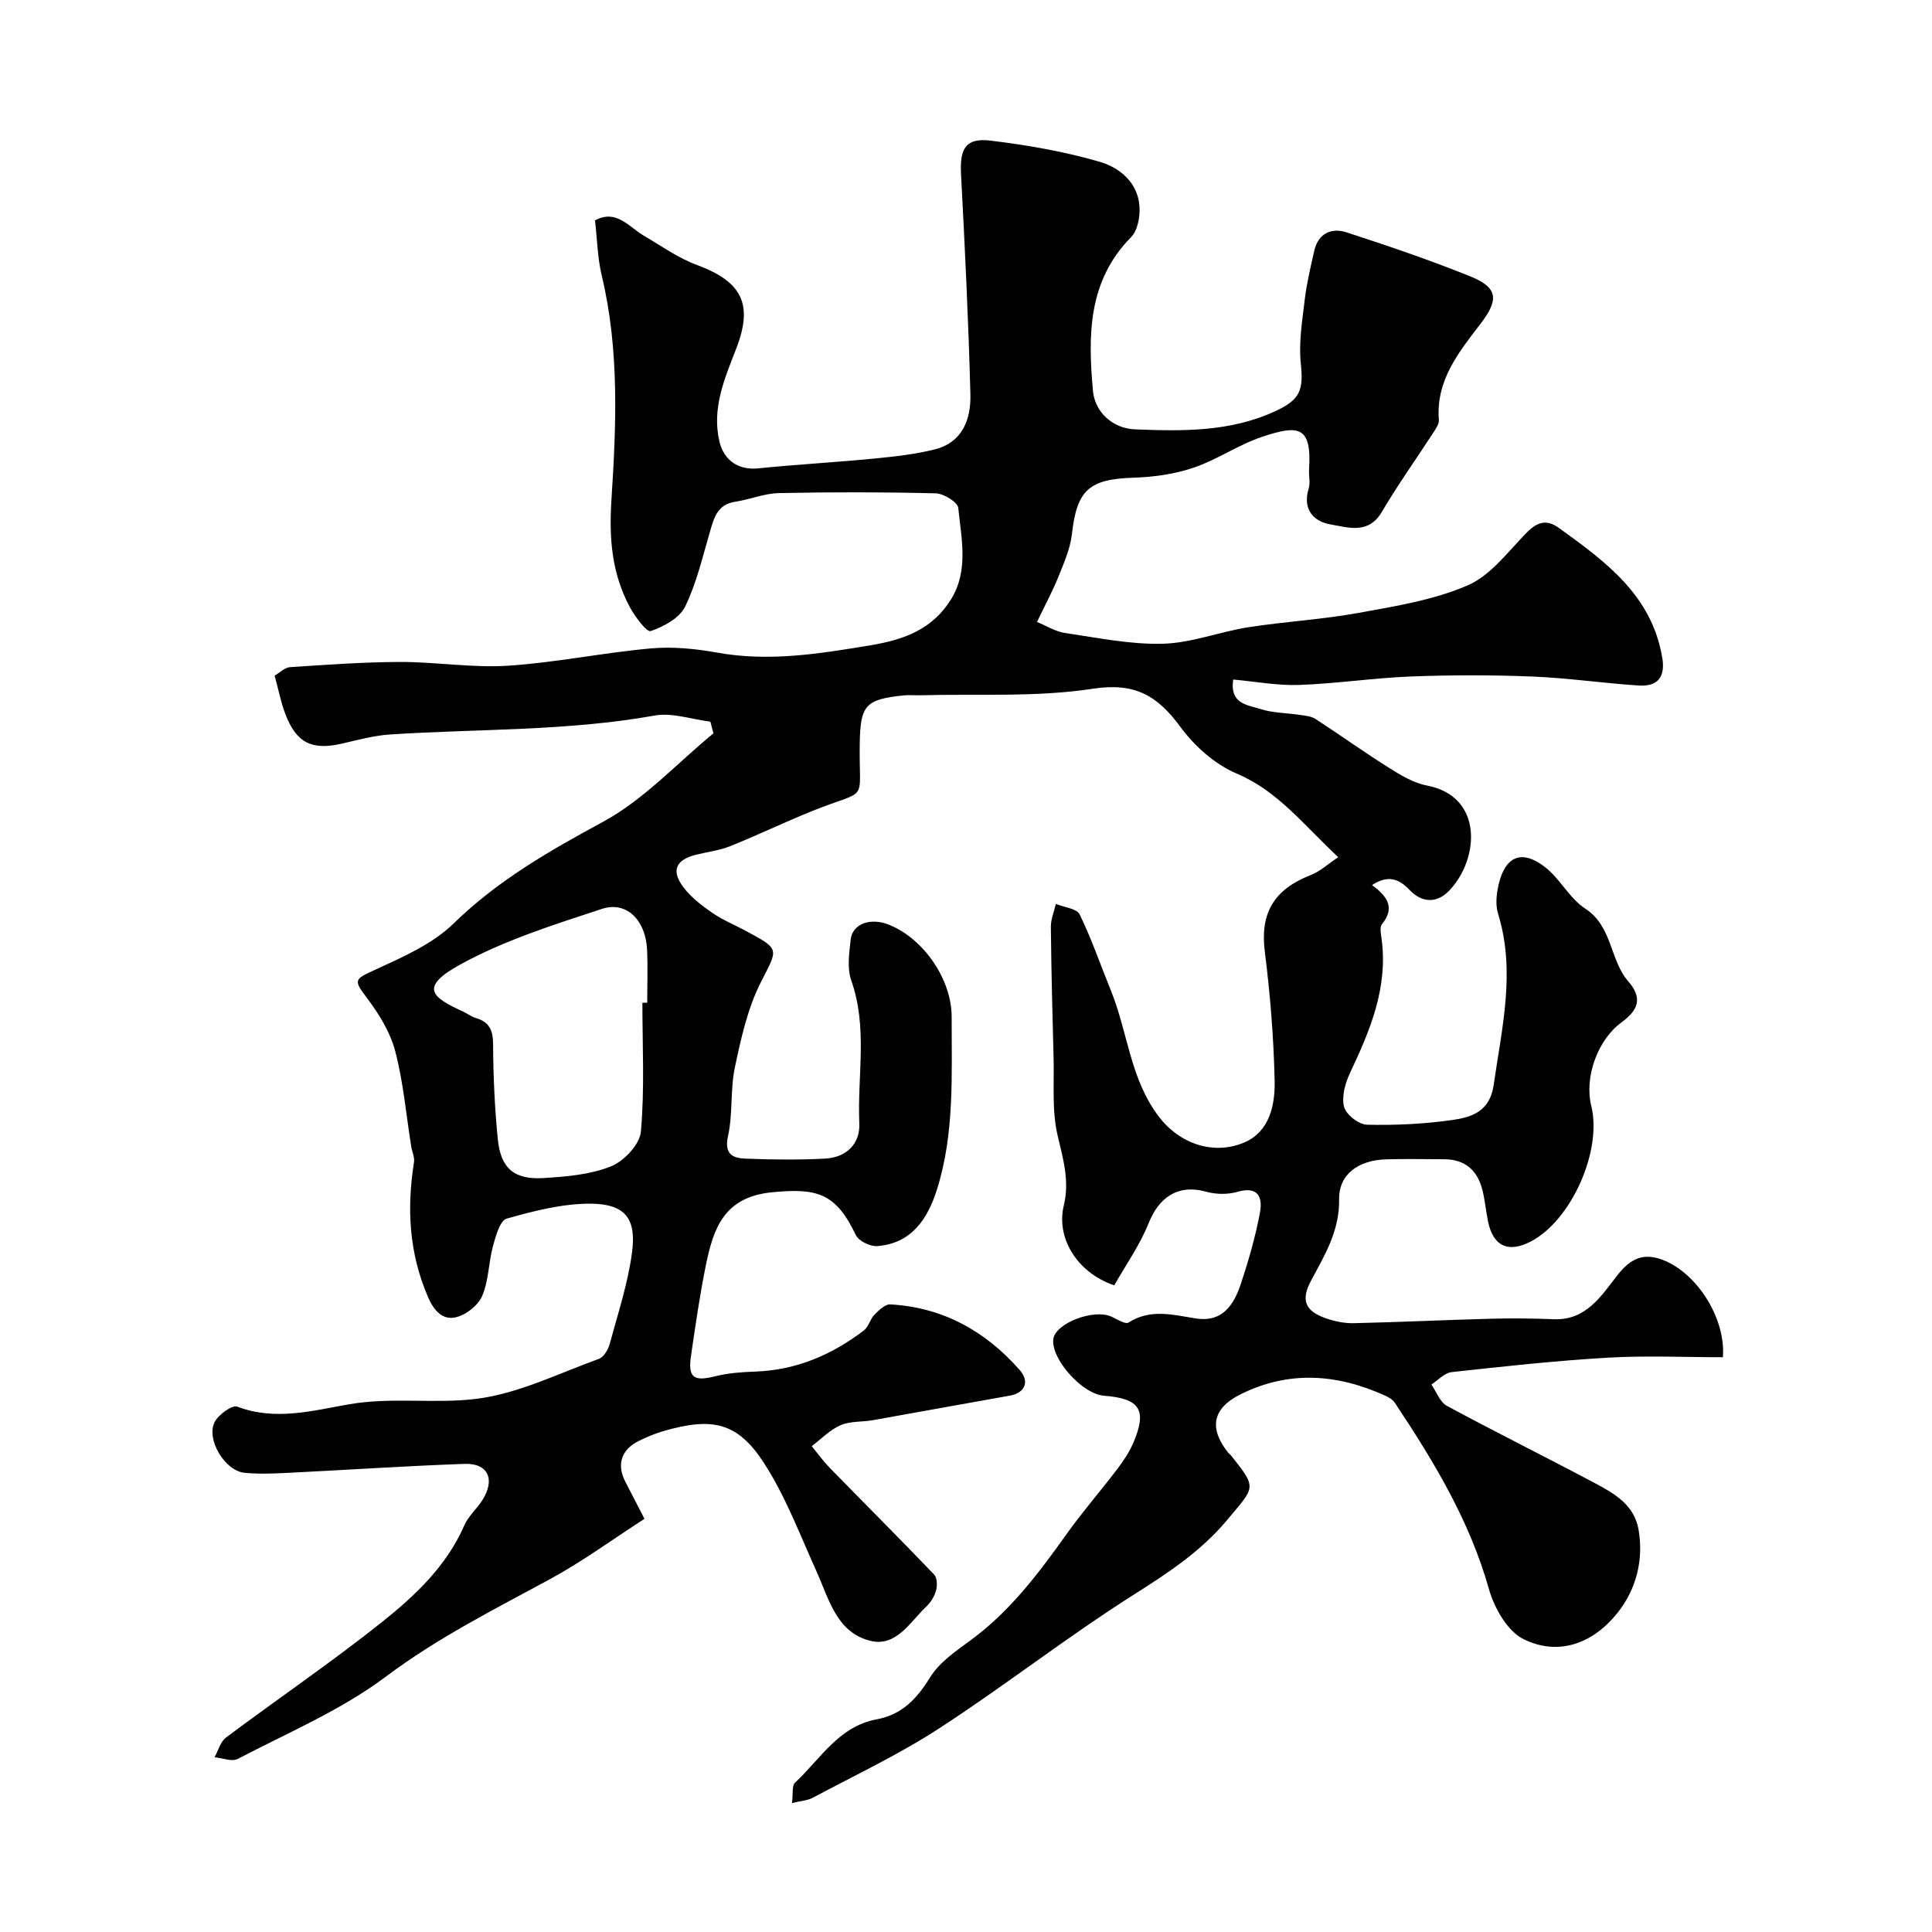 <svg enable-background="new 0 0 400 400" viewBox="0 0 400 400" xmlns="http://www.w3.org/2000/svg"><path d="m133.43 314.46c-6.63 4.27-12.82 8.82-19.51 12.46-11.63 6.31-23.35 12.19-34.09 20.25-9.25 6.94-20.25 11.57-30.59 16.99-1.21.64-3.2-.19-4.82-.34.77-1.38 1.21-3.21 2.37-4.08 10.71-8.02 21.8-15.55 32.26-23.88 6.89-5.49 13.41-11.63 17.09-20.07.83-1.9 2.57-3.39 3.71-5.17 2.74-4.29 1.23-7.71-3.66-7.54-12.21.43-24.4 1.26-36.61 1.86-2.99.15-6.02.28-8.99-.02-4.02-.4-7.97-6.93-6.15-10.5.79-1.54 3.63-3.6 4.69-3.19 7.86 3 15.67.81 23.16-.49 8.9-1.54 17.77-.05 26.38-1.13 8.66-1.09 16.96-5.25 25.34-8.28 1-.36 1.91-1.93 2.23-3.11 1.7-6.26 3.76-12.5 4.61-18.89.96-7.13-1.47-10.1-8.7-10.12-5.77-.01-11.63 1.51-17.24 3.09-1.39.39-2.28 3.61-2.84 5.68-.93 3.43-.88 7.22-2.27 10.4-.86 1.96-3.44 3.95-5.57 4.38-2.5.51-4.3-1.19-5.6-4.19-3.95-9.12-4.43-18.36-2.92-27.94.16-1.03-.4-2.16-.57-3.25-1.06-6.61-1.63-13.33-3.32-19.77-1.02-3.89-3.33-7.64-5.79-10.91-2.88-3.82-2.72-3.92 1.55-5.88 5.74-2.64 11.92-5.32 16.33-9.62 9.16-8.93 19.8-15.02 30.92-21.04 8.46-4.58 15.31-12.11 22.88-18.33-.21-.81-.42-1.61-.64-2.42-3.86-.47-7.89-1.92-11.55-1.26-18.13 3.24-36.47 2.73-54.72 3.91-3.38.22-6.73 1.15-10.07 1.91-6.21 1.41-9.39-.16-11.68-6.21-.91-2.41-1.4-4.99-2.19-7.87 1.04-.61 2.08-1.69 3.17-1.76 7.6-.5 15.22-1.06 22.83-1.08 7.43-.01 14.91 1.25 22.29.78 9.89-.64 19.68-2.69 29.56-3.58 4.52-.41 9.24.05 13.73.86 10.77 1.95 21.18.25 31.79-1.51 7.14-1.18 12.92-3.41 16.71-9.58 3.64-5.95 2.09-12.54 1.46-18.85-.12-1.2-3.01-2.99-4.65-3.03-10.83-.27-21.66-.28-32.49-.05-3.02.06-6 1.33-9.04 1.79-3.71.56-4.39 3.34-5.25 6.26-1.53 5.23-2.77 10.65-5.14 15.49-1.16 2.36-4.43 4.11-7.12 5.03-.8.28-3.26-2.99-4.32-4.98-3.7-6.94-4.32-14.08-3.8-22.19 1-15.44 1.67-31.09-2.01-46.46-.87-3.62-.93-7.44-1.39-11.4 4.41-2.41 7 1.35 10.18 3.21 3.59 2.1 7.05 4.59 10.9 6.01 9.4 3.48 11.71 8.15 8.15 17.35-2.38 6.15-5.09 12.27-3.47 19.21.92 3.93 3.97 5.97 7.99 5.56 8.01-.81 16.06-1.25 24.07-2.03 4.2-.41 8.45-.88 12.53-1.9 5.77-1.45 7.51-6.3 7.37-11.43-.4-15.21-1.14-30.4-1.94-45.59-.28-5.32 1-7.53 6.17-6.9 7.56.92 15.16 2.24 22.46 4.35 4.1 1.18 7.95 4.22 8.31 9.2.16 2.13-.35 5.03-1.72 6.42-9.03 9.13-8.93 20.52-7.9 31.88.39 4.26 3.99 7.74 8.75 7.93 9.86.38 19.73.54 29.06-3.8 5.02-2.34 5.81-4.23 5.22-9.8-.46-4.34.29-8.85.81-13.25.4-3.38 1.21-6.72 1.95-10.05.82-3.66 3.52-4.93 6.72-3.89 8.61 2.8 17.21 5.72 25.61 9.11 5.75 2.33 5.95 4.81 2.13 9.8-4.51 5.89-9.28 11.72-8.64 19.91.07.85-.63 1.85-1.16 2.66-3.54 5.47-7.35 10.79-10.65 16.4-2.78 4.73-7.03 3.19-10.6 2.59-3.53-.59-5.87-3.13-4.54-7.44.38-1.22-.01-2.65.08-3.98.57-9-2.19-9.23-9.7-6.73-4.89 1.63-9.29 4.73-14.18 6.39-3.94 1.34-8.26 1.95-12.44 2.08-9.27.3-11.75 2.54-12.79 11.72-.34 2.99-1.64 5.92-2.78 8.77-1.15 2.88-2.64 5.62-4.44 9.38 1.94.79 3.8 1.99 5.79 2.28 6.74.99 13.54 2.41 20.28 2.23 5.91-.16 11.73-2.48 17.66-3.41 7.59-1.19 15.32-1.6 22.87-2.98 7.63-1.39 15.51-2.65 22.55-5.69 4.73-2.04 8.32-6.91 12.12-10.81 2.21-2.27 4.14-3 6.8-1.08 9.64 6.97 19.24 13.93 21.39 26.91.67 4.01-1.03 5.95-4.82 5.71-7.38-.47-14.73-1.57-22.11-1.86-8.37-.34-16.78-.33-25.15-.01-7.71.3-15.39 1.48-23.1 1.75-4.53.16-9.09-.71-13.66-1.12-.75 5.14 3.05 5.25 5.55 6.08 2.6.86 5.48.82 8.23 1.24 1.1.17 2.35.25 3.24.83 5.13 3.33 10.09 6.9 15.27 10.15 2.42 1.52 5.06 3.12 7.8 3.64 11.86 2.27 10.81 15.3 4.66 21.74-2.59 2.71-5.67 2.58-8.25-.13-2.24-2.35-4.47-3.13-7.76-.99 3.04 2.21 4.91 4.62 2.05 8.1-.49.6-.21 1.96-.08 2.94 1.39 10.12-2.33 18.98-6.51 27.82-1.01 2.13-1.78 4.91-1.25 7.04.4 1.6 3.05 3.67 4.74 3.71 5.92.14 11.91-.15 17.77-.99 3.96-.57 7.69-1.78 8.47-7.24 1.69-11.83 4.6-23.52.9-35.48-.47-1.53-.38-3.36-.09-4.97 1.04-5.92 4.16-9.03 9.83-4.65 3.12 2.41 5.05 6.47 8.29 8.57 5.7 3.7 5.08 10.66 8.93 15.07 3.26 3.74 1.76 6.19-1.46 8.55-4.86 3.57-7.66 11.3-6.2 17.21 2.31 9.3-4.1 23.71-12.5 28.1-4.68 2.45-7.84.98-8.88-4.19-.42-2.08-.61-4.2-1.1-6.26-.99-4.16-3.54-6.57-8-6.57-4-.01-8-.1-12 .02-5.66.17-9.8 3.04-9.72 8.27.1 6.58-2.99 11.56-5.83 16.88-2.14 4.01-1.22 6.28 3.15 7.78 1.82.62 3.83 1.04 5.74.99 9.43-.21 18.86-.67 28.3-.92 4.35-.12 8.72-.07 13.07.1 6.75.27 9.84-4.85 13.22-9.15 2.75-3.49 5.45-4.74 9.67-3.01 6.87 2.82 12.75 12.01 12.14 20.03-7.9 0-15.88-.37-23.81.09-10.81.63-21.59 1.81-32.35 2.99-1.48.16-2.81 1.68-4.2 2.57 1.06 1.51 1.77 3.64 3.22 4.42 10.15 5.48 20.49 10.6 30.68 16.02 4.01 2.13 8.11 4.5 8.99 9.57 1.1 6.32-.49 12.38-4.3 17.2-4.93 6.25-12.11 9.16-19.52 5.5-3.32-1.64-6.04-6.43-7.14-10.32-4-14.21-11.45-26.52-19.49-38.6-.42-.64-1.21-1.12-1.93-1.45-9.99-4.56-20.06-5.31-30.1-.27-5.73 2.88-6.5 6.97-2.52 11.99.21.26.49.45.7.71 5.37 6.77 4.89 6.37-.79 13.18-5.6 6.73-12.52 11.18-19.76 15.78-13.63 8.66-26.4 18.66-39.94 27.46-8.32 5.41-17.4 9.68-26.18 14.37-1.07.57-2.41.63-4.3 1.09.25-1.88-.05-3.58.64-4.22 5.23-4.87 9.02-11.65 16.9-13.11 5.23-.97 8.31-4.24 11.06-8.7 1.94-3.14 5.4-5.48 8.49-7.75 8.09-5.96 13.99-13.8 19.73-21.86 3.32-4.66 7.1-8.99 10.56-13.55 1.27-1.68 2.48-3.48 3.3-5.41 2.9-6.8 1.37-9.16-6.09-9.73-4.47-.34-10.94-7.55-10.49-11.68.36-3.32 8.43-6.41 12.1-4.67 1.14.54 2.83 1.61 3.48 1.2 4.54-2.9 9.18-1.61 13.87-.86 5.65.9 7.98-2.89 9.43-7.28 1.58-4.77 2.97-9.64 3.9-14.57.6-3.15-.29-5.62-4.67-4.35-1.99.57-4.41.54-6.42-.02-6.06-1.69-9.88 1.35-11.94 6.49-1.83 4.58-4.77 8.72-7.13 12.89-7.81-2.68-12.06-9.91-10.44-16.55 1.22-5.01-.12-9.56-1.27-14.42-1.23-5.19-.7-10.81-.85-16.24-.24-9-.47-18-.56-27-.02-1.58.67-3.17 1.03-4.76 1.7.7 4.33.94 4.93 2.17 2.49 5.1 4.33 10.52 6.48 15.79 3.51 8.62 3.95 18.29 9.95 26.12 4.37 5.7 11.46 7.99 17.71 5.28 5.23-2.26 6.35-7.82 6.23-12.86-.21-8.87-.91-17.77-2.03-26.57-1-7.88 1.72-12.88 9.55-15.93 1.88-.73 3.46-2.22 5.65-3.68-7.28-6.79-12.51-13.71-21.03-17.31-4.48-1.89-8.72-5.68-11.65-9.66-4.74-6.45-9.38-9.24-18.08-7.91-11.71 1.8-23.81 1.03-35.74 1.36-1.17.03-2.34-.09-3.5.03-7.93.81-8.95 2.07-9.07 10.01-.2 12.73 2.12 9.1-9.83 13.92-5.72 2.31-11.29 4.99-17.01 7.29-2.22.89-4.69 1.17-7.04 1.76-4.16 1.04-5.22 3.24-2.68 6.66 1.57 2.12 3.81 3.83 6 5.35 2.14 1.49 4.61 2.49 6.92 3.73 7.29 3.92 6.7 3.67 3.16 10.67-2.74 5.4-4.1 11.61-5.37 17.61-.98 4.63-.4 9.6-1.42 14.22-.82 3.71.93 4.58 3.56 4.68 5.49.22 11.01.28 16.49 0 4.36-.22 7.32-2.96 7.13-7.29-.43-9.86 1.79-19.84-1.67-29.61-.89-2.52-.42-5.64-.12-8.44.36-3.28 4.08-4.62 7.89-3.1 7.24 2.88 13.03 11.36 13.02 19.09-.02 12.02.63 24.14-3.06 35.8-1.91 6.03-5.26 11.15-12.39 11.66-1.44.1-3.8-1.05-4.38-2.27-4.14-8.64-7.9-9.82-17.46-8.86-9.81.99-12.02 7.43-13.57 14.95-1.28 6.23-2.17 12.55-3.1 18.85-.68 4.6.54 5.41 5.07 4.27 2.66-.67 5.48-.86 8.25-.96 8.48-.3 15.85-3.47 22.47-8.52.97-.74 1.27-2.31 2.16-3.22.92-.94 2.23-2.23 3.3-2.17 10.88.6 19.7 5.52 26.8 13.59 2.14 2.44 1.04 4.76-2.04 5.3-9.45 1.66-18.88 3.41-28.33 5.08-2.24.4-4.71.17-6.73 1.05-2.2.95-3.99 2.85-5.96 4.33 1.23 1.5 2.37 3.09 3.72 4.48 7.2 7.38 14.5 14.67 21.63 22.11.62.65.67 2.25.4 3.25-.32 1.21-1.07 2.46-1.99 3.33-3.38 3.2-6.23 8.45-11.6 7.14-7.06-1.73-8.61-8.73-11.23-14.52-3.4-7.51-6.34-15.36-10.77-22.23-5.51-8.54-10.74-9.64-20.99-6.64-1.7.5-3.36 1.21-4.96 1.99-3.75 1.84-4.67 5.07-2.67 8.71 1.13 2.13 2.19 4.28 3.83 7.43zm-.43-106.86h1c0-3.66.14-7.32-.03-10.97-.28-6.1-4.23-10.14-9.36-8.45-10.01 3.29-20.25 6.51-29.4 11.56-8.56 4.73-5.71 6.77.68 9.7.89.41 1.7 1.07 2.62 1.33 2.79.81 3.57 2.51 3.58 5.42.03 6.58.33 13.17.98 19.71.61 6.03 3.4 8.39 9.55 8 4.69-.3 9.61-.7 13.88-2.42 2.69-1.08 5.96-4.54 6.19-7.18.79-8.84.31-17.79.31-26.7z" fill="#010102"/></svg>